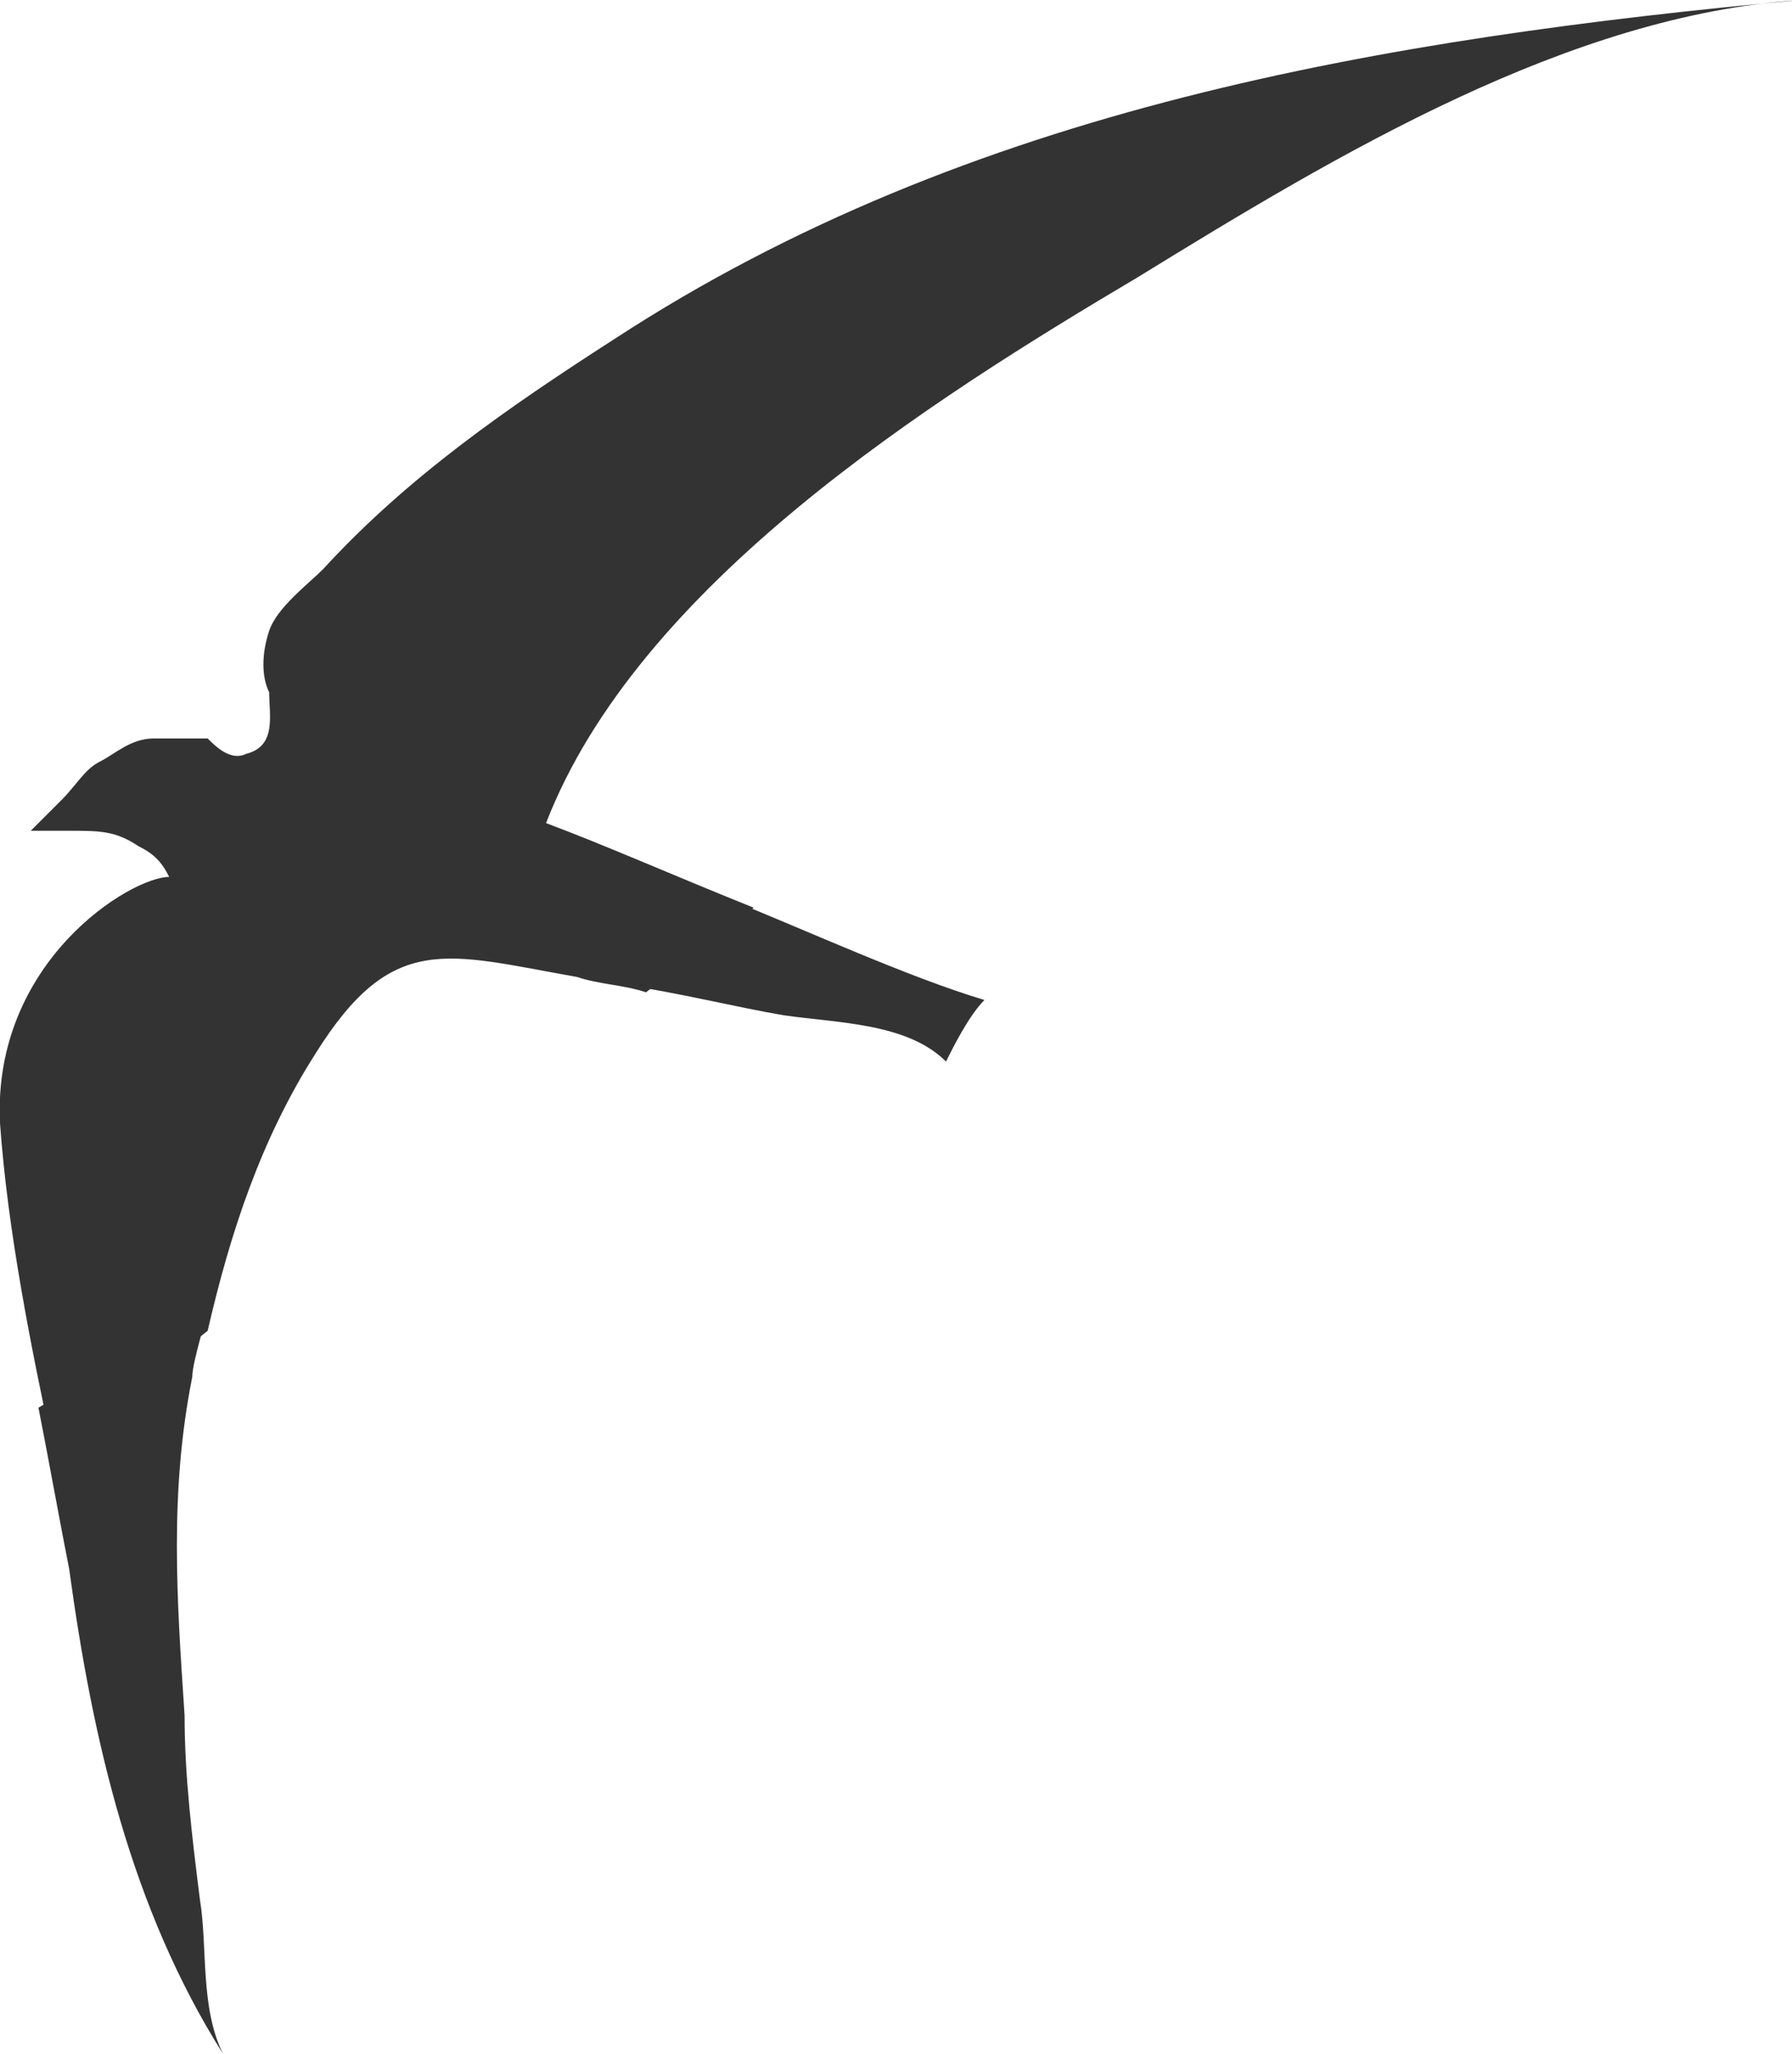 <?xml version="1.0" encoding="utf-8"?>
<!-- Generator: Adobe Illustrator 19.0.1, SVG Export Plug-In . SVG Version: 6.00 Build 0)  -->
<svg version="1.1" id="Layer_1" xmlns="http://www.w3.org/2000/svg" xmlns:xlink="http://www.w3.org/1999/xlink" x="0px" y="0px"
	 viewBox="0 0 23.3 26.7" style="enable-background:new 0 0 23.3 26.7;" xml:space="preserve">
<style type="text/css">
	.st0{fill-rule:evenodd;clip-rule:evenodd;fill:#333333;}
</style>
<g>
	<path class="st0" d="M9.8,11.8l-1.4,1.1c-0.3-0.1-0.6-0.1-0.9-0.2c-1.7-0.3-2.4-0.6-3.4,1C3.4,14.8,3,16,2.7,17.3l-2,1.6
		C0.4,17.5,0.1,16,0,14.6c-0.1-2.1,1.7-3.2,2.2-3.2C2.1,11.2,2,11.1,1.8,11c-0.3-0.2-0.5-0.2-0.9-0.2c-0.1,0-0.3,0-0.5,0
		c0.1-0.1,0.3-0.3,0.4-0.4C1,10.2,1.1,10,1.3,9.9c0.2-0.1,0.4-0.3,0.7-0.3c0.2,0,0.5,0,0.7,0C2.8,9.7,3,9.9,3.2,9.8
		C3.6,9.7,3.5,9.3,3.5,9c-0.1-0.2-0.1-0.5,0-0.8c0.1-0.3,0.5-0.6,0.7-0.8c1.1-1.2,2.4-2.1,3.8-3c4.6-3,10-3.9,15.4-4.4
		c-3,0.2-6,2-8.6,3.6c-2.7,1.6-6.5,4-7.7,7.1C7.9,11,8.8,11.4,9.8,11.8z"/>
	<path class="st0" d="M0.5,18.3c0.1,0.5,0.3,1.6,0.4,2.1c0.3,2.2,0.8,4.4,2,6.3c-0.3-0.6-0.2-1.4-0.3-2c-0.1-0.8-0.2-1.6-0.2-2.4
		c-0.1-1.5-0.2-2.9,0.1-4.4c0-0.2,0.2-0.8,0.2-0.9L0.5,18.3L0.5,18.3z M10.2,13.2c0.7,0.1,1.6,0.1,2.1,0.6c0.1-0.2,0.3-0.6,0.5-0.8
		c-1-0.3-2.3-0.9-3.3-1.3l-1.4,1.1C8.8,12.9,9.6,13.1,10.2,13.2z"/>
</g>
</svg>
